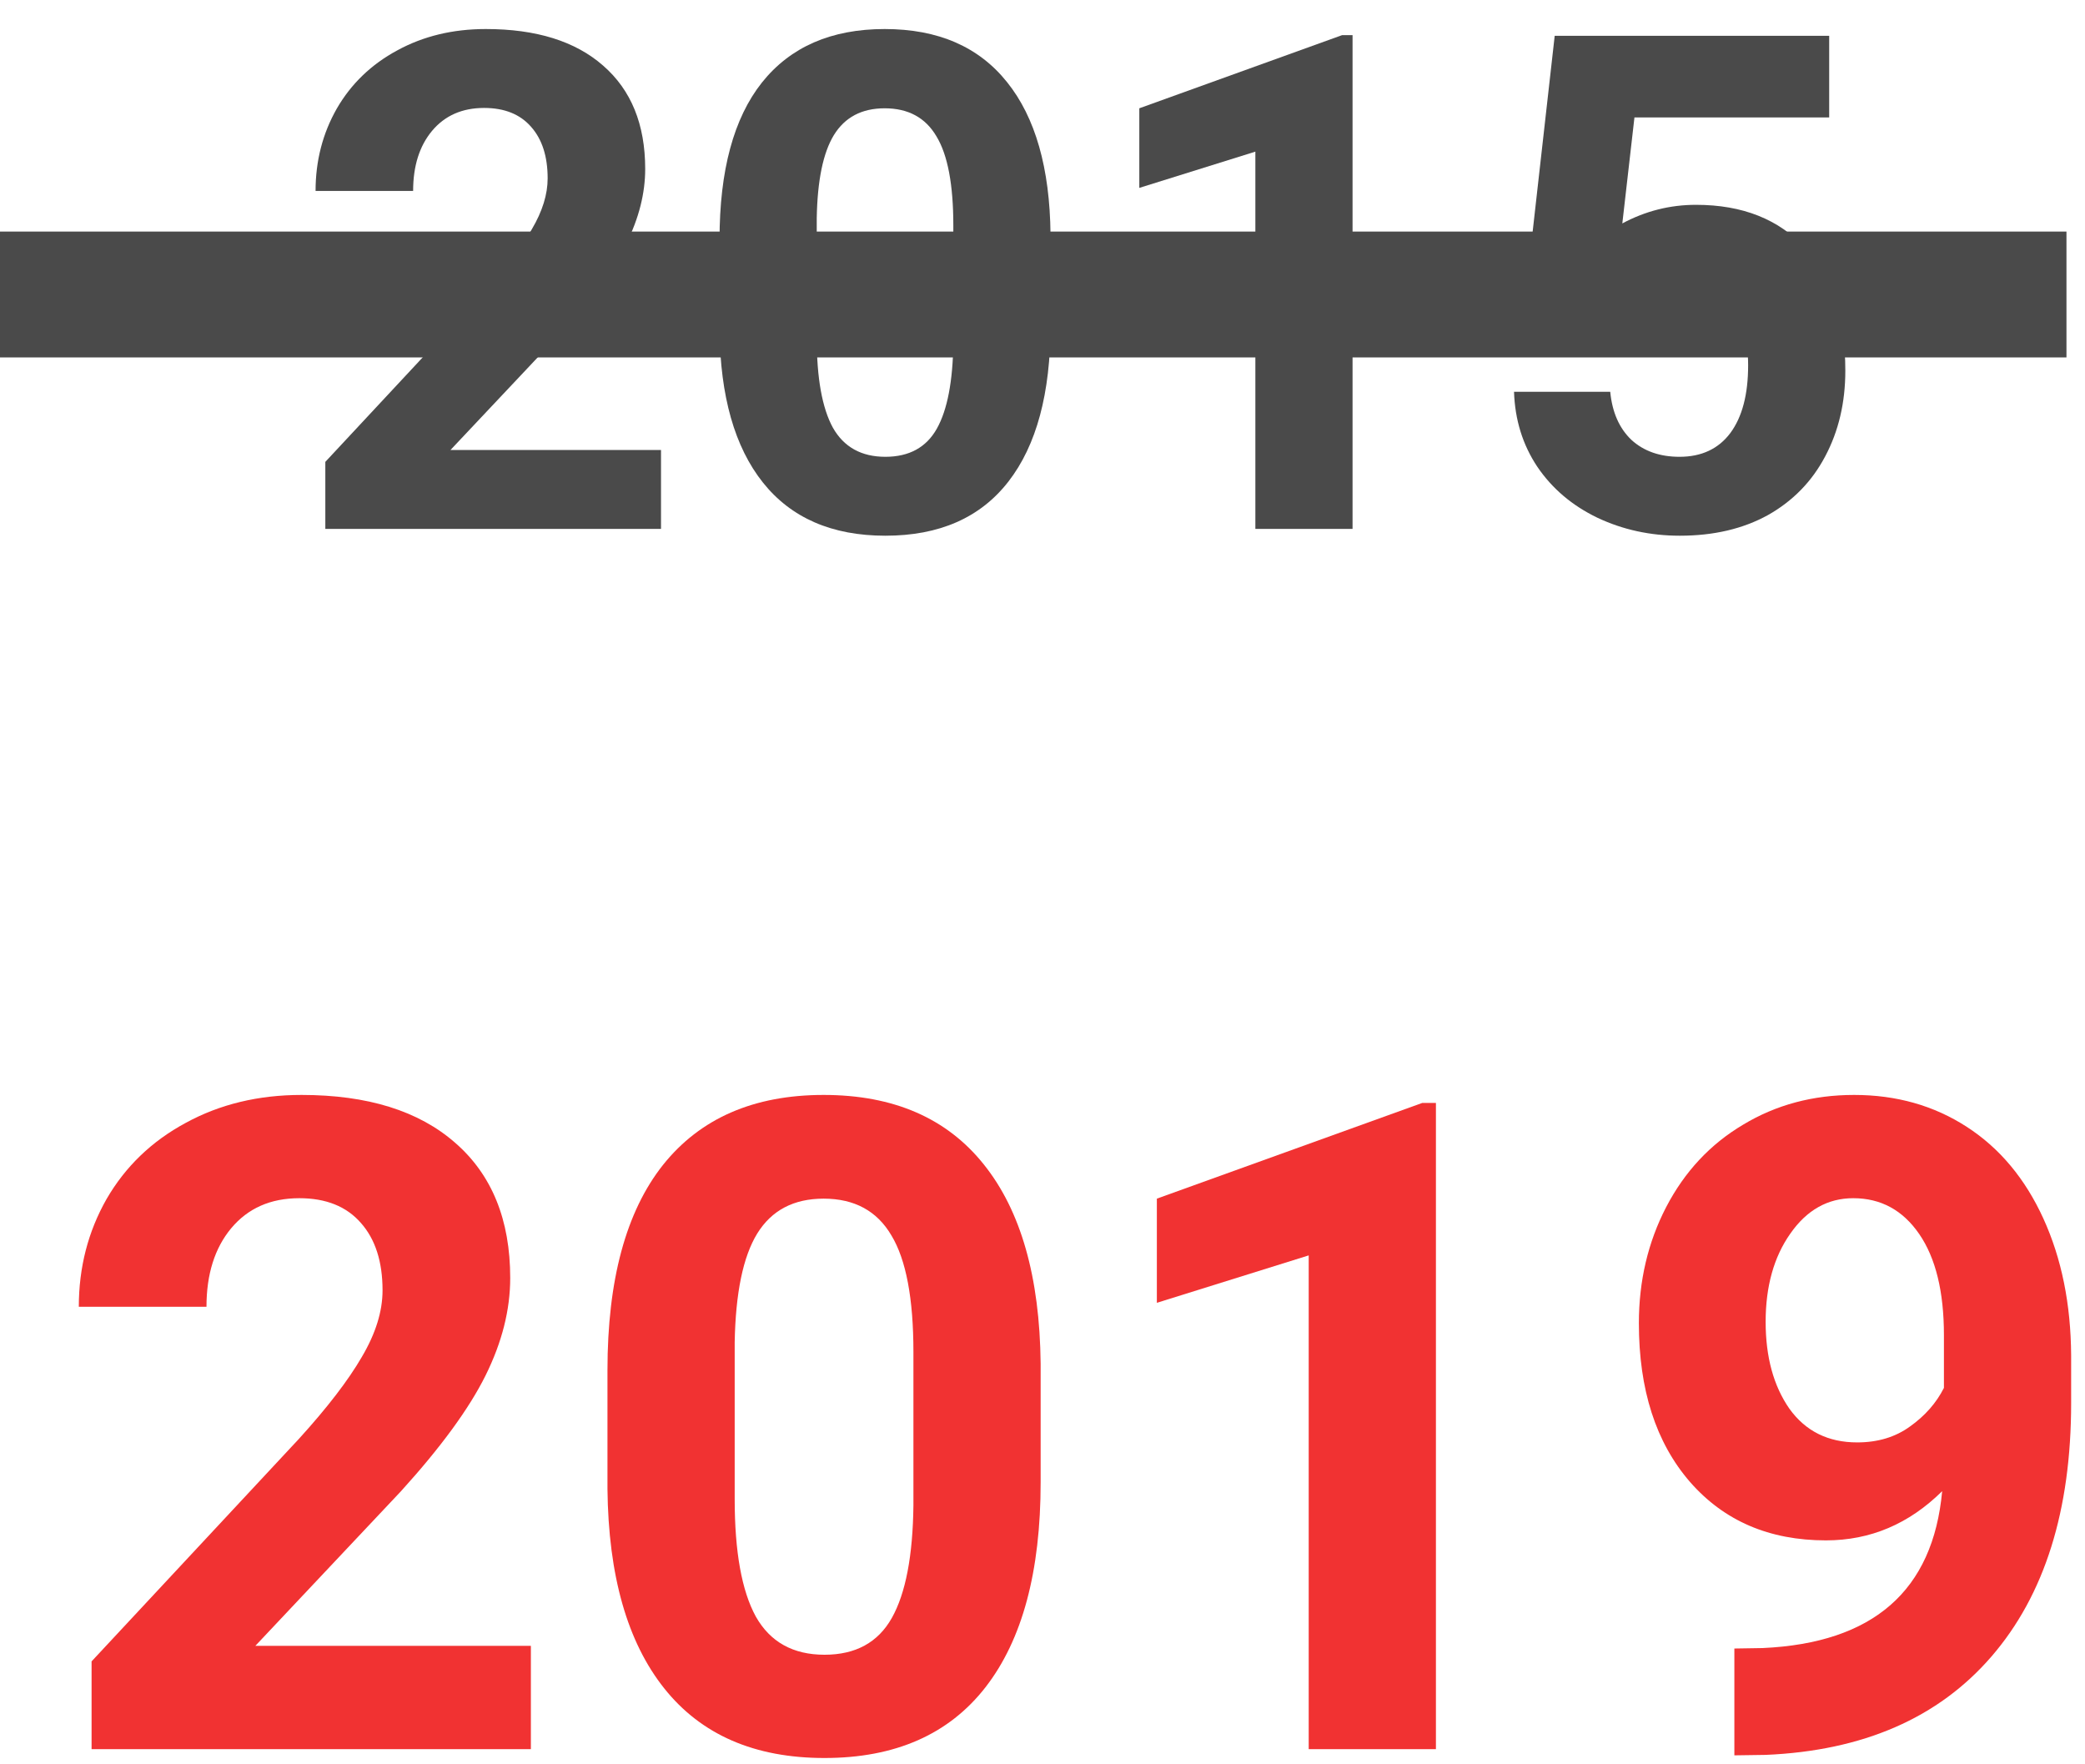<svg width="65" height="55" viewBox="0 0 65 55" fill="none" xmlns="http://www.w3.org/2000/svg">
<path d="M20.607 16.488H10.142V14.398L15.081 9.098C15.759 8.352 16.259 7.701 16.581 7.145C16.909 6.589 17.073 6.061 17.073 5.561C17.073 4.878 16.902 4.344 16.559 3.956C16.217 3.562 15.728 3.365 15.091 3.365C14.406 3.365 13.865 3.605 13.466 4.083C13.075 4.555 12.879 5.178 12.879 5.952H9.838C9.838 5.016 10.058 4.161 10.499 3.386C10.946 2.612 11.575 2.007 12.386 1.57C13.197 1.127 14.116 0.905 15.144 0.905C16.717 0.905 17.937 1.285 18.803 2.046C19.677 2.806 20.114 3.879 20.114 5.266C20.114 6.026 19.919 6.8 19.527 7.588C19.136 8.377 18.465 9.295 17.514 10.344L14.043 14.028H20.607V16.488Z" fill="#4A4A4A"/>
<path d="M32.75 10.133C32.75 12.258 32.313 13.884 31.439 15.01C30.565 16.137 29.286 16.7 27.601 16.7C25.938 16.7 24.665 16.147 23.784 15.042C22.904 13.937 22.453 12.353 22.432 10.291V7.462C22.432 5.315 22.872 3.685 23.753 2.573C24.641 1.461 25.916 0.905 27.58 0.905C29.244 0.905 30.516 1.458 31.397 2.563C32.278 3.661 32.729 5.241 32.75 7.303V10.133ZM29.72 7.029C29.72 5.755 29.545 4.829 29.195 4.252C28.853 3.668 28.314 3.376 27.58 3.376C26.867 3.376 26.34 3.654 25.997 4.21C25.661 4.759 25.483 5.621 25.462 6.796V10.534C25.462 11.787 25.63 12.719 25.965 13.332C26.308 13.937 26.853 14.24 27.601 14.24C28.342 14.24 28.877 13.948 29.206 13.363C29.534 12.779 29.706 11.885 29.72 10.682V7.029Z" fill="#4A4A4A"/>
<path d="M42.166 16.488H39.136V4.727L35.518 5.857V3.376L41.841 1.095H42.166V16.488Z" fill="#4A4A4A"/>
<path d="M47.588 8.929L48.468 1.116H57.025V3.661H50.954L50.576 6.965C51.296 6.578 52.062 6.385 52.873 6.385C54.327 6.385 55.466 6.839 56.291 7.747C57.116 8.655 57.528 9.925 57.528 11.558C57.528 12.55 57.319 13.441 56.899 14.229C56.487 15.01 55.892 15.619 55.117 16.056C54.341 16.485 53.425 16.7 52.369 16.7C51.447 16.7 50.59 16.513 49.8 16.14C49.01 15.76 48.385 15.229 47.923 14.546C47.469 13.863 47.228 13.085 47.2 12.213H50.199C50.261 12.853 50.482 13.353 50.859 13.712C51.244 14.064 51.744 14.24 52.359 14.24C53.044 14.24 53.572 13.993 53.942 13.501C54.313 13.001 54.498 12.297 54.498 11.389C54.498 10.516 54.285 9.848 53.858 9.383C53.432 8.919 52.827 8.686 52.044 8.686C51.324 8.686 50.74 8.876 50.293 9.256L49.999 9.531L47.588 8.929Z" fill="#4A4A4A"/>
<path d="M16.55 54.527H2.855V51.791L9.318 44.855C10.206 43.878 10.86 43.026 11.281 42.299C11.711 41.571 11.926 40.88 11.926 40.226C11.926 39.333 11.702 38.633 11.253 38.126C10.805 37.61 10.165 37.352 9.332 37.352C8.436 37.352 7.727 37.665 7.205 38.292C6.693 38.909 6.437 39.724 6.437 40.737H2.457C2.457 39.512 2.745 38.393 3.321 37.38C3.907 36.367 4.73 35.574 5.792 35.003C6.853 34.423 8.056 34.133 9.401 34.133C11.459 34.133 13.056 34.63 14.19 35.625C15.334 36.62 15.906 38.025 15.906 39.839C15.906 40.834 15.649 41.847 15.137 42.879C14.625 43.911 13.746 45.113 12.502 46.485L7.96 51.307H16.55V54.527Z" fill="#F13232"/>
<path d="M32.442 46.209C32.442 48.991 31.87 51.118 30.727 52.592C29.583 54.066 27.909 54.803 25.704 54.803C23.526 54.803 21.861 54.08 20.709 52.634C19.556 51.188 18.966 49.115 18.938 46.416V42.713C18.938 39.904 19.515 37.771 20.668 36.316C21.829 34.861 23.499 34.133 25.676 34.133C27.854 34.133 29.519 34.856 30.672 36.302C31.824 37.739 32.414 39.807 32.442 42.506V46.209ZM28.476 42.147C28.476 40.479 28.247 39.268 27.79 38.513C27.341 37.748 26.637 37.366 25.676 37.366C24.743 37.366 24.052 37.73 23.604 38.458C23.165 39.176 22.932 40.304 22.904 41.843V46.734C22.904 48.373 23.124 49.594 23.563 50.395C24.011 51.188 24.725 51.584 25.704 51.584C26.674 51.584 27.373 51.201 27.803 50.437C28.233 49.672 28.458 48.502 28.476 46.927V42.147Z" fill="#F13232"/>
<path d="M44.765 54.527H40.799V39.135L36.065 40.613V37.366L44.34 34.382H44.765V54.527Z" fill="#F13232"/>
<path d="M60.547 46.485C59.513 47.508 58.305 48.019 56.924 48.019C55.158 48.019 53.745 47.411 52.684 46.195C51.622 44.97 51.092 43.321 51.092 41.249C51.092 39.931 51.375 38.725 51.943 37.629C52.519 36.523 53.319 35.666 54.344 35.059C55.369 34.441 56.521 34.133 57.802 34.133C59.12 34.133 60.291 34.464 61.315 35.128C62.34 35.791 63.136 36.744 63.703 37.988C64.27 39.231 64.559 40.654 64.568 42.257V43.736C64.568 47.089 63.74 49.723 62.084 51.639C60.428 53.555 58.081 54.577 55.044 54.706L54.069 54.72V51.39L54.948 51.376C58.397 51.22 60.263 49.589 60.547 46.485ZM57.898 44.965C58.539 44.965 59.088 44.8 59.545 44.468C60.012 44.136 60.364 43.736 60.602 43.266V41.622C60.602 40.268 60.346 39.218 59.833 38.471C59.321 37.725 58.635 37.352 57.775 37.352C56.979 37.352 56.325 37.721 55.812 38.458C55.3 39.185 55.044 40.102 55.044 41.207C55.044 42.303 55.291 43.206 55.785 43.915C56.288 44.615 56.993 44.965 57.898 44.965Z" fill="#F13232"/>
<path fill-rule="evenodd" clip-rule="evenodd" d="M64.422 11.142H0V7.219H64.422V11.142Z" fill="#4A4A4A"/>
</svg>
